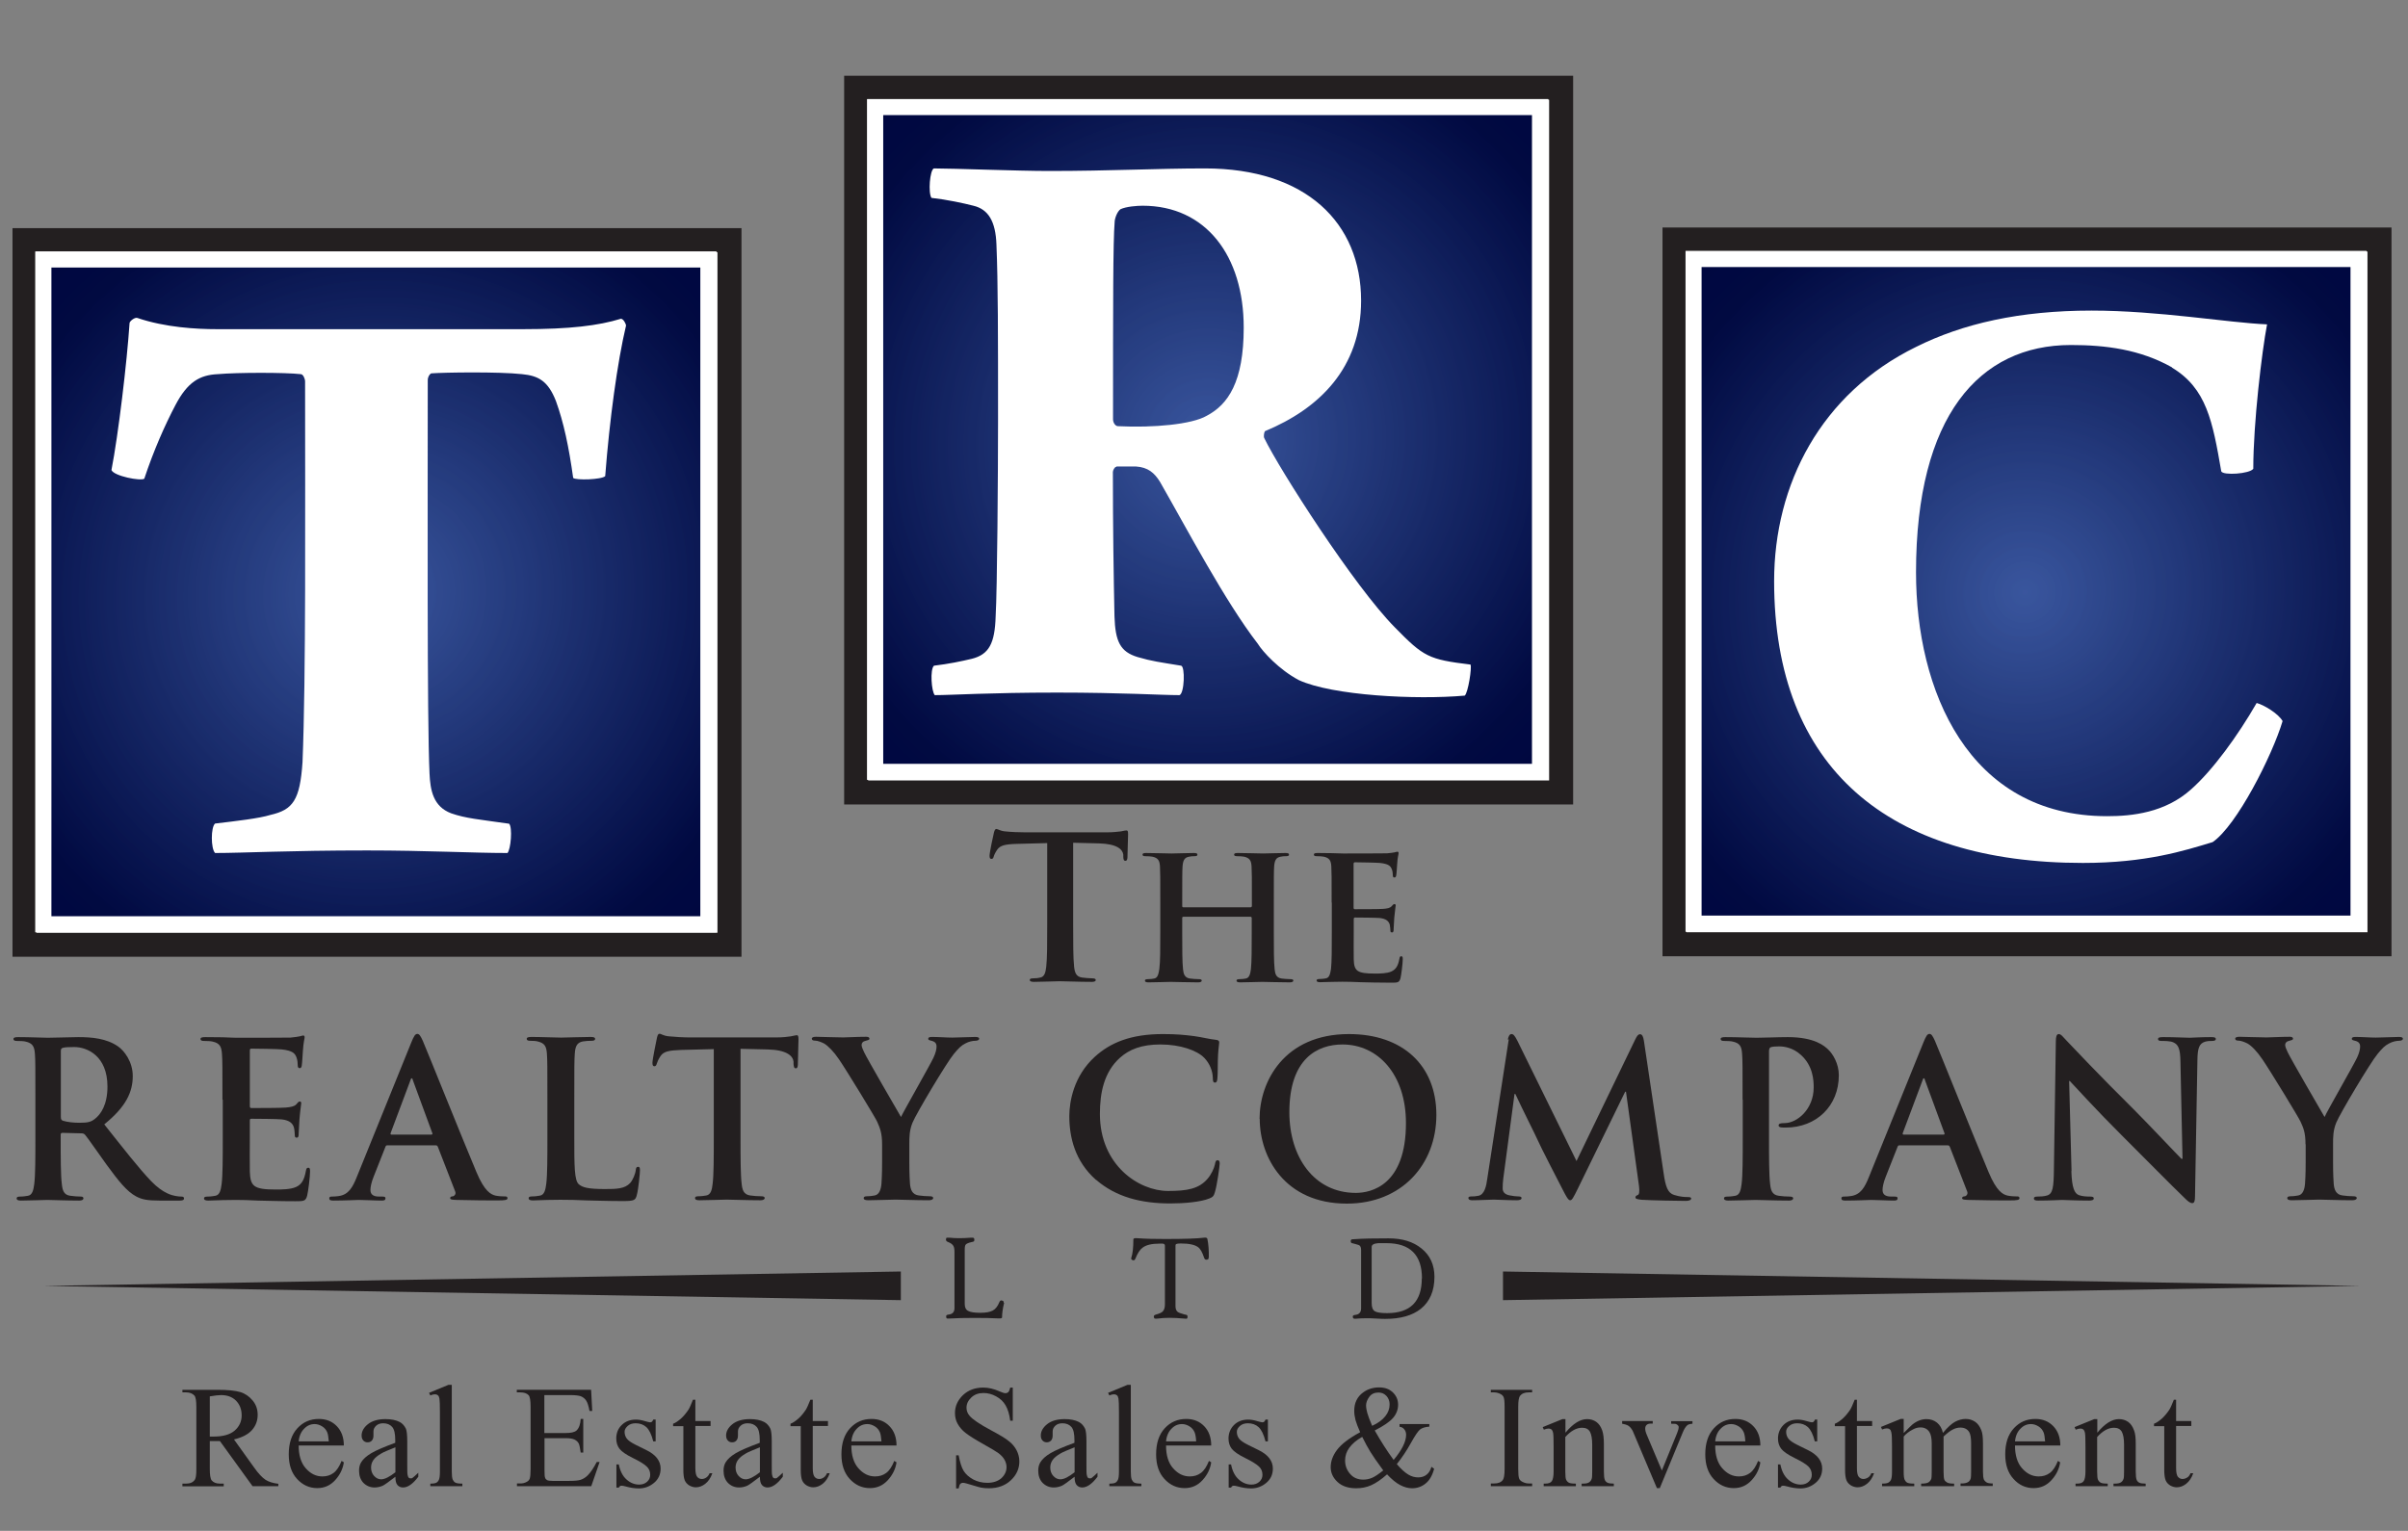 <?xml version="1.0" encoding="UTF-8"?><svg id="Layer_1" xmlns="http://www.w3.org/2000/svg" xmlns:xlink="http://www.w3.org/1999/xlink" viewBox="0 0 150.36 95.62"><rect x="0" y="0" width="150.36" height="95.62" fill="#808080" stroke="none"/><defs><radialGradient id="radial-gradient" cx="23.47" cy="36.97" fx="23.47" fy="36.97" r="31.35" gradientTransform="translate(13.13 80.25) rotate(-134.72) scale(1 1.02)" gradientUnits="userSpaceOnUse"><stop offset="0" stop-color="#264594" stop-opacity=".7"/><stop offset=".3" stop-color="#1b326c" stop-opacity=".78"/><stop offset=".96" stop-color="#010307" stop-opacity=".99"/><stop offset="1" stop-color="#000"/></radialGradient><radialGradient id="radial-gradient-2" cx="23.47" cy="36.97" fx="23.47" fy="36.97" r="31.35" gradientTransform="translate(13.13 80.25) rotate(-134.72) scale(1 1.02)" gradientUnits="userSpaceOnUse"><stop offset="0" stop-color="#264594" stop-opacity=".7"/><stop offset=".59" stop-color="#0b1a5a" stop-opacity=".89"/><stop offset=".81" stop-color="#000942" stop-opacity=".97"/><stop offset="1" stop-color="#000640"/></radialGradient><radialGradient id="radial-gradient-3" cx="75.4" cy="27.45" fx="75.4" fy="27.45" gradientTransform="translate(108.52 100.78) rotate(-134.72) scale(1 1.02)" xlink:href="#radial-gradient"/><radialGradient id="radial-gradient-4" cx="75.4" cy="27.45" fx="75.4" fy="27.45" gradientTransform="translate(108.52 100.78) rotate(-134.72) scale(1 1.02)" xlink:href="#radial-gradient-2"/><radialGradient id="radial-gradient-5" cx="126.51" cy="36.94" fx="126.51" fy="36.94" r="31.35" gradientTransform="translate(188.69 153.4) rotate(-134.72) scale(1 1.02)" xlink:href="#radial-gradient"/><radialGradient id="radial-gradient-6" cx="126.51" cy="36.94" fx="126.51" fy="36.94" r="31.35" gradientTransform="translate(188.69 153.4) rotate(-134.72) scale(1 1.02)" xlink:href="#radial-gradient-2"/></defs><g><rect x="1.53" y="15" width="44.02" height="44.02" fill="#fff"/><path d="M44.8,15.75V58.26H2.28V15.75H44.8m1.5-1.5H.78V59.76H46.3V14.25h0Z" fill="#231f20"/></g><g><rect x="2.71" y="16.21" width="41.52" height="41.52" fill="url(#radial-gradient)"/><path d="M43.73,16.71V57.23H3.21V16.71H43.73m1-1H2.21V58.23H44.73V15.71h0Z" fill="#fff"/></g><g><rect x="2.71" y="16.21" width="41.52" height="41.52" fill="url(#radial-gradient-2)"/><path d="M43.73,16.71V57.23H3.21V16.71H43.73m1-1H2.21V58.23H44.73V15.71h0Z" fill="#fff"/></g><g><rect x="53.46" y="5.48" width="44.02" height="44.02" fill="#fff"/><path d="M96.73,6.23V48.75H54.21V6.23h42.52m1.5-1.5H52.71V50.25h45.52V4.73h0Z" fill="#231f20"/></g><g><rect x="54.65" y="6.69" width="41.52" height="41.52" fill="url(#radial-gradient-3)"/><path d="M95.66,7.19V47.71H55.15V7.19h40.52m1-1H54.15V48.71h42.52V6.19h0Z" fill="#fff"/></g><g><rect x="54.65" y="6.69" width="41.52" height="41.52" fill="url(#radial-gradient-4)"/><path d="M95.66,7.19V47.71H55.15V7.19h40.52m1-1H54.15V48.71h42.52V6.19h0Z" fill="#fff"/></g><g><rect x="104.57" y="14.96" width="44.02" height="44.02" fill="#fff"/><path d="M147.83,15.71V58.23h-42.52V15.71h42.52m1.5-1.5h-45.52V59.73h45.52V14.21h0Z" fill="#231f20"/></g><g><rect x="105.75" y="16.18" width="41.52" height="41.52" fill="url(#radial-gradient-5)"/><path d="M146.77,16.68V57.19h-40.52V16.68h40.52m1-1h-42.52V58.19h42.52V15.68h0Z" fill="#fff"/></g><g><rect x="105.75" y="16.18" width="41.52" height="41.52" fill="url(#radial-gradient-6)"/><path d="M146.77,16.68V57.19h-40.52V16.68h40.52m1-1h-42.52V58.19h42.52V15.68h0Z" fill="#fff"/></g><polygon points="56.25 79.42 56.25 81.21 2.73 80.32 56.25 79.42" fill="#231f20"/><polygon points="93.85 79.42 93.85 81.21 147.37 80.32 93.85 79.42" fill="#231f20"/><g><path d="M65.42,52.66l-1.91,.05c-.74,.02-1.05,.09-1.24,.36-.13,.19-.19,.33-.22,.43s-.06,.15-.14,.15c-.09,0-.12-.06-.12-.2,0-.2,.24-1.33,.27-1.43,.04-.16,.08-.24,.15-.24,.1,0,.23,.12,.55,.15,.37,.04,.86,.06,1.28,.06h5.07c.41,0,.69-.04,.88-.06,.19-.04,.29-.06,.35-.06,.09,0,.1,.07,.1,.26,0,.26-.04,1.12-.04,1.44-.01,.12-.04,.2-.12,.2-.1,0-.13-.06-.14-.25v-.14c-.04-.32-.38-.67-1.52-.7l-1.61-.04v5.09c0,1.14,0,2.12,.06,2.66,.04,.35,.12,.62,.5,.67,.18,.02,.46,.05,.65,.05,.14,0,.2,.04,.2,.1,0,.09-.1,.12-.24,.12-.84,0-1.65-.04-2.01-.04-.29,0-1.1,.04-1.61,.04-.17,0-.26-.04-.26-.12,0-.06,.05-.1,.2-.1,.19,0,.35-.02,.46-.05,.26-.05,.33-.32,.37-.68,.06-.52,.06-1.5,.06-2.65v-5.09Z" fill="#231f20"/><path d="M78.1,56.67s.07-.02,.07-.07v-.22c0-1.62,0-1.92-.02-2.26-.02-.36-.11-.53-.47-.61-.09-.02-.28-.03-.43-.03-.12,0-.19-.02-.19-.1s.08-.1,.23-.1c.59,0,1.29,.03,1.58,.03,.26,0,.96-.03,1.39-.03,.15,0,.23,.02,.23,.1s-.07,.1-.2,.1c-.09,0-.19,0-.32,.03-.3,.05-.38,.24-.41,.61-.02,.34-.02,.64-.02,2.26v1.88c0,.98,0,1.82,.05,2.28,.03,.3,.1,.53,.43,.58,.15,.02,.4,.04,.56,.04,.12,0,.18,.03,.18,.09,0,.07-.09,.11-.22,.11-.71,0-1.41-.03-1.72-.03-.25,0-.95,.03-1.38,.03-.15,0-.23-.03-.23-.11,0-.05,.04-.09,.18-.09,.17,0,.3-.02,.4-.04,.22-.04,.28-.28,.32-.59,.05-.45,.05-1.29,.05-2.27v-.94s-.03-.06-.07-.06h-4.2s-.07,.01-.07,.06v.94c0,.98,0,1.82,.05,2.28,.03,.3,.1,.53,.43,.58,.15,.02,.4,.04,.56,.04,.12,0,.18,.03,.18,.09,0,.07-.09,.11-.22,.11-.72,0-1.41-.03-1.72-.03-.25,0-.95,.03-1.39,.03-.14,0-.22-.03-.22-.11,0-.05,.04-.09,.18-.09,.17,0,.3-.02,.4-.04,.22-.04,.27-.28,.32-.59,.06-.45,.06-1.29,.06-2.27v-1.88c0-1.62,0-1.92-.02-2.26-.02-.36-.11-.53-.47-.61-.09-.02-.27-.03-.43-.03-.12,0-.19-.02-.19-.1s.08-.1,.23-.1c.59,0,1.29,.03,1.58,.03,.26,0,.96-.03,1.39-.03,.15,0,.23,.02,.23,.1s-.07,.1-.2,.1c-.09,0-.19,0-.32,.03-.3,.05-.38,.24-.41,.61-.02,.34-.02,.64-.02,2.26v.22c0,.05,.03,.07,.07,.07h4.2Z" fill="#231f20"/><path d="M83.15,56.38c0-1.62,0-1.92-.02-2.26-.02-.36-.11-.53-.47-.61-.09-.02-.28-.03-.43-.03-.12,0-.19-.02-.19-.1s.08-.1,.24-.1c.3,0,.62,.01,.89,.01,.29,.01,.54,.02,.69,.02,.35,0,2.54,0,2.75-.01,.21-.02,.38-.04,.47-.06,.05-.01,.12-.04,.18-.04s.07,.04,.07,.1c0,.07-.06,.2-.09,.69-.01,.11-.03,.58-.06,.7-.01,.05-.03,.12-.11,.12s-.1-.05-.1-.15c0-.08-.01-.26-.07-.38-.08-.19-.19-.32-.74-.38-.19-.02-1.34-.04-1.56-.04-.05,0-.08,.03-.08,.11v2.7c0,.08,.01,.12,.08,.12,.24,0,1.51,0,1.76-.02,.26-.02,.43-.05,.53-.16,.08-.09,.12-.14,.18-.14,.04,0,.08,.02,.08,.08s-.04,.23-.09,.78c-.01,.21-.04,.64-.04,.71,0,.09,0,.2-.1,.2-.08,0-.1-.04-.1-.1-.01-.11-.01-.25-.04-.38-.06-.21-.21-.37-.62-.42-.21-.02-1.3-.03-1.56-.03-.05,0-.07,.04-.07,.11v.84c0,.36-.01,1.34,0,1.65,.02,.74,.2,.9,1.32,.9,.29,0,.75,0,1.03-.13s.42-.35,.5-.79c.02-.12,.04-.16,.12-.16,.09,0,.09,.08,.09,.19,0,.25-.09,.97-.14,1.18-.08,.28-.18,.28-.59,.28-.82,0-1.43-.02-1.9-.03-.47-.02-.81-.03-1.14-.03-.12,0-.36,0-.63,.01-.25,0-.54,.02-.76,.02-.14,0-.22-.03-.22-.11,0-.05,.04-.09,.18-.09,.17,0,.3-.02,.4-.04,.22-.04,.27-.28,.32-.59,.05-.45,.05-1.29,.05-2.27v-1.88Z" fill="#231f20"/></g><g><path d="M2.21,68.69c0-2.05,0-2.43-.03-2.86-.03-.46-.14-.67-.58-.77-.11-.03-.34-.04-.53-.04-.15,0-.23-.03-.23-.12s.09-.12,.3-.12c.72,0,1.57,.04,1.85,.04,.46,0,1.49-.04,1.9-.04,.85,0,1.76,.08,2.48,.58,.38,.26,.92,.95,.92,1.85,0,1-.42,1.92-1.78,3.02,1.2,1.51,2.13,2.71,2.93,3.55,.76,.78,1.31,.88,1.51,.92,.15,.03,.27,.04,.38,.04s.16,.04,.16,.11c0,.11-.09,.14-.26,.14h-1.28c-.76,0-1.09-.07-1.45-.26-.58-.31-1.09-.95-1.85-1.99-.54-.74-1.16-1.66-1.34-1.86-.07-.08-.15-.09-.24-.09l-1.17-.03c-.07,0-.11,.03-.11,.11v.19c0,1.26,0,2.32,.07,2.89,.04,.39,.12,.69,.53,.74,.2,.03,.5,.05,.66,.05,.11,0,.16,.04,.16,.11,0,.09-.09,.14-.27,.14-.78,0-1.78-.04-1.98-.04-.26,0-1.11,.04-1.65,.04-.18,0-.27-.04-.27-.14,0-.07,.05-.11,.22-.11,.2,0,.36-.03,.49-.05,.27-.05,.34-.35,.39-.74,.07-.57,.07-1.63,.07-2.88v-2.38Zm1.59,1.07c0,.15,.03,.2,.12,.24,.28,.09,.69,.13,1.03,.13,.54,0,.72-.05,.96-.23,.4-.3,.8-.92,.8-2.03,0-1.92-1.27-2.47-2.07-2.47-.34,0-.58,.01-.72,.05-.09,.03-.12,.08-.12,.19v4.11Z" fill="#231f20"/><path d="M13.89,68.69c0-2.05,0-2.43-.03-2.86-.03-.46-.14-.67-.58-.77-.11-.03-.34-.04-.53-.04-.15,0-.23-.03-.23-.12s.09-.12,.3-.12c.36,0,.76,.01,1.09,.01,.35,.01,.66,.03,.85,.03,.43,0,3.12,0,3.38-.01,.26-.03,.47-.05,.58-.08,.07-.01,.15-.05,.22-.05s.08,.05,.08,.12c0,.09-.07,.26-.11,.88-.01,.13-.04,.73-.07,.89-.01,.07-.04,.15-.13,.15s-.12-.07-.12-.19c0-.09-.01-.32-.08-.49-.09-.24-.23-.41-.9-.49-.23-.03-1.65-.05-1.92-.05-.07,0-.09,.04-.09,.14v3.42c0,.09,.01,.15,.09,.15,.3,0,1.85,0,2.16-.03,.32-.03,.53-.07,.65-.2,.09-.11,.15-.18,.22-.18,.05,0,.09,.03,.09,.11s-.05,.3-.11,.99c-.01,.27-.05,.81-.05,.9,0,.11,0,.26-.12,.26-.09,0-.12-.05-.12-.12-.01-.13-.01-.31-.05-.49-.07-.27-.26-.47-.76-.53-.26-.03-1.59-.04-1.92-.04-.07,0-.08,.05-.08,.13v1.07c0,.46-.01,1.7,0,2.09,.03,.93,.24,1.13,1.62,1.13,.35,0,.92,0,1.27-.16,.35-.16,.51-.45,.61-1,.03-.15,.05-.2,.15-.2,.11,0,.11,.11,.11,.24,0,.31-.11,1.23-.18,1.5-.09,.35-.22,.35-.73,.35-1.01,0-1.76-.03-2.34-.04-.58-.03-1-.04-1.4-.04-.15,0-.45,0-.77,.01-.31,0-.66,.03-.93,.03-.18,0-.27-.04-.27-.14,0-.07,.05-.11,.22-.11,.2,0,.36-.03,.49-.05,.27-.05,.34-.35,.39-.74,.07-.57,.07-1.63,.07-2.88v-2.38Z" fill="#231f20"/><path d="M24.18,71.54c-.07,0-.09,.03-.12,.11l-.73,1.85c-.14,.34-.2,.66-.2,.82,0,.24,.12,.42,.54,.42h.2c.16,0,.2,.03,.2,.11,0,.11-.08,.14-.23,.14-.43,0-1.01-.04-1.43-.04-.15,0-.89,.04-1.59,.04-.18,0-.26-.03-.26-.14,0-.08,.05-.11,.16-.11,.12,0,.31-.01,.42-.03,.62-.08,.88-.54,1.15-1.22l3.39-8.37c.16-.39,.24-.54,.38-.54,.12,0,.2,.12,.34,.43,.32,.74,2.48,6.14,3.35,8.2,.51,1.22,.91,1.4,1.19,1.47,.2,.04,.41,.05,.57,.05,.11,0,.18,.01,.18,.11,0,.11-.12,.14-.62,.14s-1.47,0-2.55-.03c-.24-.01-.41-.01-.41-.11,0-.08,.05-.11,.19-.12,.09-.03,.19-.15,.12-.31l-1.08-2.78c-.03-.07-.07-.09-.13-.09h-3.01Zm2.75-.67c.07,0,.08-.04,.07-.08l-1.22-3.32c-.01-.05-.03-.12-.07-.12s-.07,.07-.08,.12l-1.24,3.31c-.01,.05,0,.09,.05,.09h2.48Z" fill="#231f20"/><path d="M35.86,71.07c0,1.73,0,2.66,.28,2.9,.23,.2,.58,.3,1.63,.3,.72,0,1.24-.01,1.58-.38,.16-.18,.32-.55,.35-.81,.01-.12,.04-.2,.15-.2,.09,0,.11,.07,.11,.23,0,.15-.09,1.16-.2,1.55-.08,.3-.15,.36-.85,.36-.97,0-1.67-.03-2.28-.04-.61-.03-1.09-.04-1.65-.04-.15,0-.45,0-.77,.01-.31,0-.66,.03-.93,.03-.18,0-.27-.04-.27-.14,0-.07,.05-.11,.22-.11,.2,0,.36-.03,.49-.05,.27-.05,.34-.35,.39-.74,.07-.57,.07-1.63,.07-2.88v-2.38c0-2.05,0-2.43-.03-2.86-.03-.46-.14-.67-.58-.77-.11-.03-.27-.04-.45-.04-.15,0-.23-.03-.23-.12s.09-.12,.3-.12c.63,0,1.49,.04,1.85,.04,.32,0,1.31-.04,1.84-.04,.19,0,.28,.03,.28,.12s-.08,.12-.24,.12c-.15,0-.36,.01-.53,.04-.36,.07-.47,.3-.5,.77-.03,.43-.03,.81-.03,2.86v2.38Z" fill="#231f20"/><path d="M44.56,65.53l-2.01,.05c-.78,.03-1.11,.09-1.31,.39-.13,.2-.2,.37-.23,.47-.03,.11-.07,.16-.15,.16-.09,0-.12-.07-.12-.22,0-.22,.26-1.45,.28-1.55,.04-.18,.08-.26,.16-.26,.11,0,.24,.13,.58,.16,.39,.04,.91,.07,1.35,.07h5.35c.43,0,.73-.04,.93-.07,.2-.04,.31-.07,.36-.07,.09,0,.11,.08,.11,.28,0,.28-.04,1.22-.04,1.57-.01,.14-.04,.22-.12,.22-.11,0-.13-.07-.15-.27v-.15c-.04-.35-.41-.73-1.61-.76l-1.7-.04v5.54c0,1.24,0,2.31,.07,2.89,.04,.38,.12,.67,.53,.73,.19,.03,.49,.05,.69,.05,.15,0,.22,.04,.22,.11,0,.09-.11,.14-.26,.14-.89,0-1.74-.04-2.12-.04-.31,0-1.16,.04-1.7,.04-.18,0-.27-.04-.27-.14,0-.07,.05-.11,.22-.11,.2,0,.36-.03,.49-.05,.27-.05,.35-.35,.39-.74,.07-.57,.07-1.63,.07-2.88v-5.54Z" fill="#231f20"/><path d="M55.08,71.48c0-.73-.14-1.03-.31-1.42-.09-.22-1.9-3.19-2.38-3.89-.34-.5-.68-.84-.93-.99-.18-.09-.41-.18-.57-.18-.11,0-.2-.03-.2-.12,0-.08,.09-.12,.26-.12,.24,0,1.26,.04,1.7,.04,.28,0,.84-.04,1.44-.04,.13,0,.2,.04,.2,.12s-.09,.09-.3,.15c-.12,.03-.19,.13-.19,.24s.07,.27,.16,.46c.19,.41,2.08,3.66,2.3,4.04,.14-.32,1.84-3.29,2.03-3.71,.14-.3,.19-.53,.19-.7,0-.13-.05-.28-.28-.34-.12-.03-.24-.05-.24-.13,0-.09,.07-.12,.23-.12,.45,0,.88,.04,1.27,.04,.3,0,1.19-.04,1.44-.04,.15,0,.24,.03,.24,.11,0,.09-.11,.13-.26,.13-.14,0-.39,.05-.59,.16-.28,.14-.43,.3-.73,.66-.45,.54-2.34,3.71-2.58,4.29-.2,.49-.2,.91-.2,1.35v1.11c0,.22,0,.78,.04,1.35,.03,.39,.15,.69,.55,.74,.19,.03,.49,.05,.68,.05,.15,0,.22,.04,.22,.11,0,.09-.11,.14-.28,.14-.85,0-1.7-.04-2.07-.04-.34,0-1.19,.04-1.69,.04-.19,0-.3-.03-.3-.14,0-.07,.07-.11,.22-.11,.19,0,.35-.03,.47-.05,.27-.05,.39-.35,.42-.74,.04-.57,.04-1.13,.04-1.35v-1.11Z" fill="#231f20"/><path d="M68.44,73.7c-1.32-1.16-1.67-2.67-1.67-3.98,0-.92,.28-2.51,1.58-3.7,.97-.89,2.25-1.43,4.27-1.43,.84,0,1.34,.05,1.96,.13,.51,.07,.94,.19,1.35,.23,.15,.01,.2,.08,.2,.16,0,.11-.04,.27-.07,.74-.03,.45-.01,1.19-.04,1.46-.01,.2-.04,.31-.16,.31-.11,0-.13-.11-.13-.3-.01-.42-.19-.89-.53-1.24-.45-.47-1.5-.84-2.74-.84-1.17,0-1.94,.3-2.54,.84-.99,.9-1.24,2.19-1.24,3.5,0,3.21,2.44,4.81,4.25,4.81,1.2,0,1.93-.13,2.47-.76,.23-.26,.41-.65,.46-.89,.04-.22,.07-.27,.18-.27,.09,0,.12,.09,.12,.2,0,.16-.16,1.34-.3,1.8-.07,.23-.12,.3-.35,.39-.54,.22-1.57,.31-2.43,.31-1.85,0-3.4-.41-4.63-1.47Z" fill="#231f20"/><path d="M78.65,69.88c0-2.31,1.53-5.29,5.58-5.29,3.36,0,5.46,1.96,5.46,5.05s-2.16,5.54-5.59,5.54c-3.88,0-5.44-2.9-5.44-5.29Zm9.14,.26c0-3.02-1.74-4.9-3.96-4.9-1.55,0-3.32,.86-3.32,4.23,0,2.81,1.55,5.04,4.15,5.04,.95,0,3.13-.46,3.13-4.36Z" fill="#231f20"/><path d="M94.15,64.94c.04-.23,.12-.35,.23-.35s.19,.07,.37,.42l3.69,7.51,3.67-7.6c.11-.22,.18-.32,.3-.32s.2,.13,.24,.42l1.23,8.26c.12,.85,.26,1.24,.66,1.36,.39,.12,.66,.13,.84,.13,.12,0,.22,.01,.22,.09,0,.11-.16,.15-.35,.15-.34,0-2.2-.03-2.74-.07-.31-.03-.39-.07-.39-.15,0-.07,.05-.11,.15-.15,.08-.03,.12-.2,.07-.58l-.81-5.87h-.05l-2.94,6.02c-.31,.63-.38,.76-.5,.76s-.26-.27-.47-.68c-.32-.62-1.39-2.69-1.55-3.07-.12-.28-.93-1.88-1.4-2.89h-.05l-.7,5.27c-.03,.24-.04,.42-.04,.63,0,.26,.18,.38,.41,.43,.24,.05,.43,.07,.57,.07,.11,0,.2,.03,.2,.09,0,.12-.12,.15-.32,.15-.57,0-1.17-.04-1.42-.04-.26,0-.9,.04-1.34,.04-.13,0-.24-.03-.24-.15,0-.07,.08-.09,.22-.09,.11,0,.2,0,.41-.04,.38-.08,.49-.61,.55-1.07l1.34-8.7Z" fill="#231f20"/><path d="M108.81,68.69c0-2.05,0-2.43-.03-2.86-.03-.46-.13-.67-.58-.77-.11-.03-.34-.04-.53-.04-.15,0-.23-.03-.23-.12s.09-.12,.3-.12c.71,0,1.57,.04,1.94,.04,.55,0,1.34-.04,1.96-.04,1.69,0,2.3,.57,2.51,.77,.3,.28,.67,.89,.67,1.61,0,1.92-1.4,3.27-3.32,3.27-.07,0-.22,0-.28-.01s-.16-.03-.16-.12c0-.11,.09-.15,.38-.15,.76,0,1.81-.85,1.81-2.23,0-.45-.04-1.35-.8-2.03-.49-.45-1.04-.53-1.35-.53-.2,0-.41,.01-.53,.05-.07,.03-.11,.11-.11,.26v5.4c0,1.24,0,2.31,.07,2.89,.04,.38,.12,.67,.53,.73,.19,.03,.49,.05,.69,.05,.15,0,.22,.04,.22,.11,0,.09-.11,.14-.26,.14-.89,0-1.74-.04-2.09-.04-.31,0-1.16,.04-1.7,.04-.17,0-.27-.04-.27-.14,0-.07,.05-.11,.22-.11,.2,0,.37-.03,.49-.05,.27-.05,.34-.35,.39-.74,.07-.57,.07-1.63,.07-2.88v-2.38Z" fill="#231f20"/><path d="M118.6,71.54c-.07,0-.09,.03-.12,.11l-.73,1.85c-.14,.34-.2,.66-.2,.82,0,.24,.12,.42,.54,.42h.2c.16,0,.2,.03,.2,.11,0,.11-.08,.14-.23,.14-.43,0-1.01-.04-1.43-.04-.15,0-.89,.04-1.59,.04-.18,0-.26-.03-.26-.14,0-.08,.05-.11,.16-.11,.12,0,.31-.01,.42-.03,.62-.08,.88-.54,1.15-1.22l3.39-8.37c.16-.39,.24-.54,.38-.54,.12,0,.2,.12,.34,.43,.32,.74,2.48,6.14,3.35,8.2,.51,1.22,.9,1.4,1.19,1.47,.2,.04,.41,.05,.57,.05,.11,0,.17,.01,.17,.11,0,.11-.12,.14-.62,.14s-1.47,0-2.55-.03c-.24-.01-.41-.01-.41-.11,0-.08,.05-.11,.19-.12,.09-.03,.19-.15,.12-.31l-1.08-2.78c-.03-.07-.07-.09-.14-.09h-3.01Zm2.75-.67c.07,0,.08-.04,.07-.08l-1.22-3.32c-.01-.05-.03-.12-.07-.12s-.07,.07-.08,.12l-1.24,3.31c-.01,.05,0,.09,.05,.09h2.49Z" fill="#231f20"/><path d="M129.34,73.15c.03,1.05,.2,1.4,.47,1.5,.23,.08,.49,.09,.7,.09,.15,0,.23,.03,.23,.11,0,.11-.12,.14-.31,.14-.88,0-1.42-.04-1.67-.04-.12,0-.76,.04-1.46,.04-.18,0-.3-.01-.3-.14,0-.08,.08-.11,.22-.11,.18,0,.42-.01,.61-.07,.35-.11,.41-.5,.42-1.67l.12-7.95c0-.27,.04-.46,.18-.46,.15,0,.27,.18,.5,.42,.16,.17,2.21,2.34,4.19,4.29,.92,.92,2.74,2.86,2.97,3.08h.07l-.13-6.06c-.01-.82-.13-1.08-.46-1.22-.2-.08-.53-.08-.72-.08-.16,0-.22-.04-.22-.12,0-.11,.15-.12,.35-.12,.7,0,1.35,.04,1.63,.04,.15,0,.66-.04,1.32-.04,.18,0,.31,.01,.31,.12,0,.08-.08,.12-.24,.12-.13,0-.24,0-.41,.04-.38,.11-.49,.39-.5,1.15l-.15,8.52c0,.3-.05,.42-.17,.42-.15,0-.31-.15-.46-.3-.85-.81-2.58-2.58-3.98-3.97-1.47-1.46-2.97-3.11-3.21-3.36h-.04l.15,5.63Z" fill="#231f20"/><path d="M143.96,71.48c0-.73-.13-1.03-.31-1.42-.09-.22-1.9-3.19-2.38-3.89-.34-.5-.67-.84-.93-.99-.18-.09-.41-.18-.57-.18-.11,0-.2-.03-.2-.12,0-.08,.09-.12,.26-.12,.24,0,1.26,.04,1.7,.04,.28,0,.84-.04,1.45-.04,.13,0,.2,.04,.2,.12s-.09,.09-.3,.15c-.12,.03-.19,.13-.19,.24s.07,.27,.16,.46c.19,.41,2.08,3.66,2.3,4.04,.13-.32,1.84-3.29,2.03-3.71,.14-.3,.19-.53,.19-.7,0-.13-.05-.28-.28-.34-.12-.03-.24-.05-.24-.13,0-.09,.07-.12,.23-.12,.45,0,.88,.04,1.27,.04,.3,0,1.19-.04,1.45-.04,.15,0,.24,.03,.24,.11,0,.09-.11,.13-.26,.13-.13,0-.39,.05-.59,.16-.28,.14-.43,.3-.73,.66-.45,.54-2.34,3.71-2.58,4.29-.2,.49-.2,.91-.2,1.35v1.11c0,.22,0,.78,.04,1.35,.03,.39,.15,.69,.55,.74,.19,.03,.49,.05,.67,.05,.15,0,.22,.04,.22,.11,0,.09-.11,.14-.28,.14-.85,0-1.7-.04-2.07-.04-.34,0-1.19,.04-1.69,.04-.19,0-.3-.03-.3-.14,0-.07,.07-.11,.22-.11,.19,0,.35-.03,.47-.05,.27-.05,.39-.35,.42-.74,.04-.57,.04-1.13,.04-1.35v-1.11Z" fill="#231f20"/></g><g><path d="M17.38,92.83h-1.61l-2.04-2.82c-.15,0-.27,0-.37,0-.04,0-.08,0-.12,0-.04,0-.09,0-.14,0v1.75c0,.38,.04,.61,.12,.71,.11,.13,.28,.2,.51,.2h.24v.17h-2.58v-.17h.23c.25,0,.44-.08,.55-.25,.06-.09,.09-.31,.09-.65v-3.89c0-.38-.04-.62-.12-.71-.12-.13-.29-.2-.52-.2h-.23v-.16h2.19c.64,0,1.11,.05,1.42,.14,.3,.09,.56,.27,.77,.52s.32,.55,.32,.9c0,.37-.12,.69-.36,.96-.24,.27-.62,.46-1.12,.58l1.24,1.73c.28,.4,.53,.66,.73,.79,.2,.13,.47,.21,.8,.25v.17Zm-4.28-3.1c.06,0,.1,0,.15,0,.04,0,.08,0,.1,0,.57,0,1.01-.12,1.3-.37,.29-.25,.44-.57,.44-.95s-.12-.68-.35-.92c-.24-.24-.55-.35-.94-.35-.17,0-.4,.03-.7,.08v2.51Z" fill="#231f20"/><path d="M18.65,90.29c0,.6,.14,1.08,.44,1.42,.3,.34,.64,.51,1.04,.51,.27,0,.5-.07,.7-.22,.2-.15,.36-.4,.5-.75l.14,.09c-.06,.41-.24,.78-.54,1.11-.3,.33-.67,.5-1.12,.5-.49,0-.91-.19-1.26-.57-.35-.38-.52-.89-.52-1.54,0-.7,.18-1.24,.54-1.63,.36-.39,.8-.58,1.34-.58,.46,0,.83,.15,1.12,.45,.29,.3,.44,.7,.44,1.21h-2.81Zm0-.26h1.88c-.02-.26-.05-.44-.09-.55-.07-.17-.18-.3-.33-.39-.15-.09-.3-.14-.46-.14-.25,0-.47,.09-.66,.29-.19,.19-.31,.46-.34,.8Z" fill="#231f20"/><path d="M24.69,92.24c-.42,.32-.68,.51-.79,.56-.16,.07-.33,.11-.51,.11-.28,0-.51-.1-.7-.29-.18-.19-.27-.45-.27-.76,0-.2,.04-.37,.13-.52,.12-.2,.33-.39,.63-.57s.8-.39,1.5-.65v-.16c0-.41-.06-.68-.19-.83-.13-.15-.32-.23-.56-.23-.19,0-.33,.05-.44,.15-.11,.1-.17,.22-.17,.35v.26c0,.14-.03,.24-.1,.32s-.16,.11-.27,.11-.2-.04-.27-.12c-.07-.08-.1-.18-.1-.31,0-.25,.13-.49,.39-.7,.26-.21,.63-.32,1.1-.32,.36,0,.66,.06,.89,.18,.17,.09,.3,.24,.39,.43,.05,.13,.08,.39,.08,.78v1.38c0,.39,0,.63,.02,.71,.02,.09,.04,.15,.07,.18,.03,.03,.07,.04,.12,.04,.05,0,.09,0,.12-.03,.06-.04,.18-.15,.36-.32v.25c-.33,.44-.65,.67-.95,.67-.15,0-.26-.05-.35-.15s-.13-.27-.13-.52Zm0-.29v-1.55c-.45,.18-.74,.3-.87,.38-.23,.13-.4,.27-.5,.41-.1,.14-.15,.3-.15,.47,0,.21,.06,.39,.19,.53s.27,.21,.44,.21c.22,0,.52-.15,.89-.44Z" fill="#231f20"/><path d="M28.21,86.51v5.4c0,.25,.02,.42,.06,.51,.04,.08,.09,.15,.17,.19s.22,.06,.43,.06v.16h-2v-.16c.19,0,.31-.02,.38-.06,.07-.04,.12-.1,.16-.19s.06-.26,.06-.51v-3.7c0-.46-.01-.74-.03-.85-.02-.1-.05-.18-.1-.21-.05-.04-.1-.06-.18-.06-.08,0-.17,.02-.29,.07l-.08-.16,1.21-.5h.2Z" fill="#231f20"/><path d="M33.99,87.13v2.38h1.32c.34,0,.57-.05,.69-.16,.15-.14,.24-.38,.26-.72h.16v2.1h-.16c-.04-.29-.08-.48-.12-.56-.05-.1-.14-.19-.26-.25-.12-.06-.31-.09-.56-.09h-1.32v1.99c0,.27,.01,.43,.04,.49,.02,.06,.06,.1,.12,.14,.06,.03,.17,.05,.34,.05h1.02c.34,0,.59-.02,.74-.07,.15-.05,.3-.14,.44-.28,.18-.18,.37-.46,.56-.83h.18l-.52,1.51h-4.64v-.17h.21c.14,0,.28-.03,.4-.1,.1-.05,.16-.12,.19-.21,.03-.09,.05-.29,.05-.58v-3.91c0-.38-.04-.62-.12-.71-.11-.12-.28-.18-.53-.18h-.21v-.16h4.64l.07,1.32h-.17c-.06-.32-.13-.53-.21-.65-.08-.12-.19-.21-.34-.27-.12-.04-.33-.07-.63-.07h-1.65Z" fill="#231f20"/><path d="M40.94,88.64v1.39h-.15c-.11-.44-.26-.73-.43-.89-.18-.16-.4-.24-.67-.24-.21,0-.38,.06-.5,.17s-.19,.23-.19,.36c0,.17,.05,.31,.14,.43,.09,.12,.28,.25,.56,.39l.65,.32c.6,.29,.9,.68,.9,1.16,0,.37-.14,.67-.42,.9-.28,.23-.59,.34-.94,.34-.25,0-.53-.04-.85-.13-.1-.03-.18-.04-.24-.04-.07,0-.12,.04-.16,.12h-.15v-1.45h.15c.08,.41,.24,.73,.48,.94,.23,.21,.5,.32,.79,.32,.2,0,.37-.06,.5-.18s.19-.26,.19-.43c0-.21-.07-.38-.22-.52-.14-.14-.43-.32-.86-.53-.43-.21-.71-.41-.84-.58-.13-.17-.2-.38-.2-.64,0-.33,.11-.62,.34-.84,.23-.23,.53-.34,.89-.34,.16,0,.35,.03,.58,.1,.15,.04,.25,.07,.3,.07,.05,0,.08-.01,.11-.03,.03-.02,.06-.07,.09-.14h.15Z" fill="#231f20"/><path d="M43.42,87.42v1.34h.95v.31h-.95v2.64c0,.26,.04,.44,.11,.53s.17,.14,.29,.14c.1,0,.19-.03,.28-.09s.16-.15,.21-.27h.17c-.1,.29-.25,.51-.44,.66-.19,.15-.39,.22-.59,.22-.14,0-.27-.04-.4-.11-.13-.08-.23-.18-.29-.32-.06-.14-.09-.36-.09-.65v-2.74h-.64v-.15c.16-.06,.33-.18,.5-.33,.17-.16,.32-.34,.46-.55,.07-.11,.16-.32,.28-.62h.14Z" fill="#231f20"/><path d="M47.45,92.24c-.42,.32-.68,.51-.79,.56-.16,.07-.33,.11-.51,.11-.28,0-.51-.1-.7-.29-.18-.19-.27-.45-.27-.76,0-.2,.04-.37,.13-.52,.12-.2,.33-.39,.63-.57s.8-.39,1.5-.65v-.16c0-.41-.06-.68-.19-.83-.13-.15-.32-.23-.56-.23-.19,0-.33,.05-.44,.15-.11,.1-.17,.22-.17,.35v.26c0,.14-.03,.24-.1,.32s-.16,.11-.27,.11-.2-.04-.27-.12c-.07-.08-.1-.18-.1-.31,0-.25,.13-.49,.39-.7,.26-.21,.63-.32,1.1-.32,.36,0,.66,.06,.89,.18,.17,.09,.3,.24,.39,.43,.05,.13,.08,.39,.08,.78v1.38c0,.39,0,.63,.02,.71,.02,.09,.04,.15,.07,.18,.03,.03,.07,.04,.12,.04,.05,0,.09,0,.12-.03,.06-.04,.18-.15,.36-.32v.25c-.33,.44-.65,.67-.95,.67-.15,0-.26-.05-.35-.15s-.13-.27-.13-.52Zm0-.29v-1.55c-.45,.18-.74,.3-.87,.38-.23,.13-.4,.27-.5,.41-.1,.14-.15,.3-.15,.47,0,.21,.06,.39,.19,.53s.27,.21,.44,.21c.22,0,.52-.15,.89-.44Z" fill="#231f20"/><path d="M50.75,87.42v1.34h.95v.31h-.95v2.64c0,.26,.04,.44,.11,.53s.17,.14,.29,.14c.1,0,.19-.03,.28-.09s.16-.15,.21-.27h.17c-.1,.29-.25,.51-.44,.66-.19,.15-.39,.22-.59,.22-.14,0-.27-.04-.4-.11-.13-.08-.23-.18-.29-.32-.06-.14-.09-.36-.09-.65v-2.74h-.64v-.15c.16-.06,.33-.18,.5-.33s.32-.34,.46-.55c.07-.11,.16-.32,.28-.62h.14Z" fill="#231f20"/><path d="M53.16,90.29c0,.6,.14,1.08,.44,1.42,.3,.34,.64,.51,1.04,.51,.27,0,.5-.07,.7-.22,.2-.15,.36-.4,.5-.75l.14,.09c-.06,.41-.24,.78-.54,1.11-.3,.33-.67,.5-1.12,.5-.49,0-.91-.19-1.26-.57-.35-.38-.52-.89-.52-1.54,0-.7,.18-1.24,.54-1.63,.36-.39,.8-.58,1.34-.58,.46,0,.83,.15,1.12,.45,.29,.3,.44,.7,.44,1.21h-2.81Zm0-.26h1.88c-.02-.26-.05-.44-.09-.55-.07-.17-.18-.3-.33-.39-.15-.09-.3-.14-.46-.14-.25,0-.47,.09-.66,.29-.19,.19-.31,.46-.34,.8Z" fill="#231f20"/><path d="M63.24,86.66v2.08h-.16c-.05-.4-.15-.72-.29-.96-.14-.24-.33-.42-.59-.56-.25-.14-.52-.21-.79-.21-.31,0-.56,.09-.76,.28-.2,.19-.3,.4-.3,.64,0,.18,.06,.35,.19,.5,.18,.22,.62,.52,1.31,.89,.56,.3,.95,.53,1.15,.7,.21,.16,.36,.35,.48,.57,.11,.22,.17,.45,.17,.69,0,.46-.18,.85-.53,1.18-.35,.33-.81,.5-1.37,.5-.17,0-.34-.01-.49-.04-.09-.02-.28-.07-.57-.16-.29-.09-.47-.14-.55-.14s-.13,.02-.18,.07c-.04,.04-.07,.14-.1,.28h-.16v-2.07h.16c.08,.43,.18,.76,.31,.97s.33,.39,.6,.54c.27,.14,.56,.21,.88,.21,.37,0,.66-.1,.88-.29,.21-.2,.32-.43,.32-.69,0-.15-.04-.3-.12-.45s-.21-.29-.38-.42c-.12-.09-.43-.28-.95-.57s-.88-.52-1.1-.69-.38-.36-.5-.57-.17-.44-.17-.68c0-.43,.17-.8,.5-1.12,.33-.31,.75-.47,1.27-.47,.32,0,.66,.08,1.02,.24,.17,.07,.28,.11,.35,.11,.08,0,.14-.02,.19-.07,.05-.05,.09-.14,.12-.28h.16Z" fill="#231f20"/><path d="M67.1,92.24c-.42,.32-.68,.51-.79,.56-.16,.07-.33,.11-.51,.11-.28,0-.51-.1-.7-.29-.18-.19-.27-.45-.27-.76,0-.2,.04-.37,.13-.52,.12-.2,.33-.39,.63-.57s.8-.39,1.5-.65v-.16c0-.41-.06-.68-.19-.83-.13-.15-.32-.23-.56-.23-.19,0-.33,.05-.44,.15-.11,.1-.17,.22-.17,.35v.26c0,.14-.03,.24-.1,.32-.07,.07-.16,.11-.27,.11s-.2-.04-.27-.12c-.07-.08-.1-.18-.1-.31,0-.25,.13-.49,.39-.7,.26-.21,.63-.32,1.1-.32,.36,0,.66,.06,.89,.18,.17,.09,.3,.24,.39,.43,.05,.13,.08,.39,.08,.78v1.38c0,.39,0,.63,.02,.71,.02,.09,.04,.15,.07,.18,.03,.03,.07,.04,.12,.04,.05,0,.09,0,.12-.03,.06-.04,.18-.15,.36-.32v.25c-.33,.44-.65,.67-.95,.67-.15,0-.26-.05-.35-.15s-.13-.27-.13-.52Zm0-.29v-1.55c-.45,.18-.74,.3-.87,.38-.23,.13-.4,.27-.5,.41-.1,.14-.15,.3-.15,.47,0,.21,.06,.39,.19,.53,.13,.14,.27,.21,.44,.21,.23,0,.52-.15,.89-.44Z" fill="#231f20"/><path d="M70.61,86.51v5.4c0,.25,.02,.42,.06,.51,.04,.08,.09,.15,.17,.19,.08,.04,.22,.06,.43,.06v.16h-2v-.16c.19,0,.31-.02,.38-.06,.07-.04,.12-.1,.16-.19,.04-.09,.06-.26,.06-.51v-3.7c0-.46-.01-.74-.03-.85-.02-.1-.05-.18-.1-.21-.05-.04-.1-.06-.18-.06-.08,0-.17,.02-.29,.07l-.08-.16,1.21-.5h.2Z" fill="#231f20"/><path d="M72.81,90.29c0,.6,.14,1.08,.44,1.42s.64,.51,1.04,.51c.27,0,.5-.07,.7-.22,.2-.15,.36-.4,.5-.75l.14,.09c-.06,.41-.24,.78-.54,1.11-.3,.33-.67,.5-1.12,.5-.49,0-.91-.19-1.26-.57-.35-.38-.52-.89-.52-1.54,0-.7,.18-1.24,.54-1.63,.36-.39,.81-.58,1.34-.58,.46,0,.83,.15,1.12,.45,.29,.3,.44,.7,.44,1.21h-2.81Zm0-.26h1.88c-.01-.26-.05-.44-.09-.55-.07-.17-.18-.3-.33-.39-.15-.09-.3-.14-.46-.14-.25,0-.47,.09-.66,.29-.19,.19-.31,.46-.34,.8Z" fill="#231f20"/><path d="M79.17,88.64v1.39h-.15c-.11-.44-.26-.73-.43-.89-.18-.16-.4-.24-.67-.24-.21,0-.38,.06-.5,.17s-.19,.23-.19,.36c0,.17,.05,.31,.14,.43,.09,.12,.28,.25,.56,.39l.65,.32c.6,.29,.9,.68,.9,1.16,0,.37-.14,.67-.42,.9-.28,.23-.59,.34-.94,.34-.25,0-.53-.04-.85-.13-.1-.03-.18-.04-.24-.04-.07,0-.12,.04-.16,.12h-.15v-1.45h.15c.08,.41,.24,.73,.48,.94,.23,.21,.5,.32,.79,.32,.2,0,.37-.06,.5-.18s.19-.26,.19-.43c0-.21-.07-.38-.22-.52s-.43-.32-.86-.53c-.43-.21-.71-.41-.84-.58-.13-.17-.2-.38-.2-.64,0-.33,.12-.62,.34-.84,.23-.23,.53-.34,.89-.34,.16,0,.35,.03,.58,.1,.15,.04,.25,.07,.3,.07,.05,0,.08-.01,.11-.03,.03-.02,.06-.07,.09-.14h.15Z" fill="#231f20"/><path d="M87.38,88.95h1.87v.16c-.26,.02-.45,.08-.57,.17-.12,.09-.32,.38-.58,.85-.26,.47-.55,.91-.88,1.32,.26,.31,.5,.52,.71,.65s.42,.18,.63,.18,.38-.06,.52-.17c.14-.11,.24-.27,.3-.49l.17,.12c-.11,.42-.29,.73-.53,.92-.24,.2-.53,.3-.85,.3-.24,0-.49-.07-.74-.2-.25-.13-.52-.35-.82-.67-.37,.33-.7,.55-.99,.68s-.61,.19-.94,.19c-.49,0-.88-.13-1.16-.39s-.43-.57-.43-.93,.13-.72,.39-1.07,.74-.73,1.45-1.11c-.14-.31-.23-.56-.29-.76-.05-.2-.08-.39-.08-.57,0-.51,.19-.89,.56-1.16,.29-.21,.62-.31,.99-.31s.64,.1,.86,.31c.22,.21,.33,.47,.33,.77s-.11,.59-.32,.83c-.21,.24-.59,.5-1.14,.78,.38,.67,.77,1.28,1.18,1.84,.52-.62,.78-1.15,.78-1.57,0-.14-.04-.26-.13-.36-.07-.08-.16-.13-.28-.14v-.16Zm-1.01,2.89c-.39-.53-.66-.92-.81-1.17s-.32-.55-.5-.92c-.36,.2-.62,.43-.8,.67s-.27,.51-.27,.8c0,.32,.1,.6,.31,.84,.2,.24,.48,.36,.83,.36,.19,0,.37-.04,.54-.11,.17-.07,.41-.23,.71-.47Zm-.69-2.78c.37-.17,.64-.37,.82-.6,.18-.22,.27-.47,.27-.74,0-.21-.07-.39-.2-.53-.13-.14-.3-.21-.49-.21-.26,0-.45,.09-.58,.27-.13,.18-.2,.36-.2,.53,0,.15,.03,.31,.08,.49,.05,.18,.15,.44,.3,.79Z" fill="#231f20"/><path d="M95.67,92.66v.17h-2.58v-.17h.21c.25,0,.43-.07,.54-.22,.07-.09,.11-.32,.11-.68v-3.89c0-.31-.02-.51-.06-.6-.03-.07-.09-.14-.18-.19-.13-.07-.27-.11-.41-.11h-.21v-.16h2.58v.16h-.22c-.25,0-.42,.07-.54,.22-.07,.09-.11,.32-.11,.68v3.89c0,.3,.02,.51,.06,.6,.03,.07,.09,.14,.19,.19,.13,.07,.26,.11,.4,.11h.22Z" fill="#231f20"/><path d="M97.74,89.5c.48-.58,.93-.86,1.36-.86,.22,0,.41,.06,.57,.17,.16,.11,.29,.29,.38,.55,.06,.18,.1,.45,.1,.82v1.74c0,.26,.02,.43,.06,.52,.03,.07,.08,.13,.16,.17,.07,.04,.21,.06,.4,.06v.16h-2.01v-.16h.08c.19,0,.32-.03,.4-.09,.08-.06,.13-.14,.16-.25,.01-.04,.02-.18,.02-.42v-1.67c0-.37-.05-.64-.14-.81-.1-.17-.26-.25-.49-.25-.35,0-.7,.19-1.05,.58v2.15c0,.28,.02,.45,.05,.51,.04,.09,.1,.15,.17,.19s.22,.06,.44,.06v.16h-2.01v-.16h.09c.21,0,.35-.05,.42-.16,.07-.1,.11-.31,.11-.6v-1.51c0-.49-.01-.79-.03-.89-.02-.11-.06-.18-.1-.22-.05-.04-.11-.06-.18-.06-.08,0-.18,.02-.3,.07l-.07-.16,1.23-.5h.19v.86Z" fill="#231f20"/><path d="M101.28,88.76h1.92v.16h-.12c-.12,0-.2,.03-.26,.08-.06,.06-.09,.13-.09,.23,0,.1,.03,.23,.09,.37l.95,2.25,.95-2.33c.07-.17,.1-.29,.1-.38,0-.04-.01-.08-.04-.1-.03-.04-.07-.07-.12-.09-.05-.02-.15-.02-.31-.02v-.16h1.33v.16c-.15,.01-.26,.04-.32,.09-.1,.09-.2,.24-.28,.44l-1.44,3.49h-.18l-1.45-3.43c-.06-.16-.13-.27-.19-.34-.06-.07-.13-.13-.23-.17-.05-.03-.15-.05-.3-.08v-.16Z" fill="#231f20"/><path d="M107.1,90.29c0,.6,.14,1.08,.44,1.42s.64,.51,1.04,.51c.27,0,.5-.07,.7-.22,.2-.15,.36-.4,.5-.75l.14,.09c-.06,.41-.24,.78-.54,1.11-.3,.33-.67,.5-1.12,.5-.49,0-.91-.19-1.26-.57-.35-.38-.52-.89-.52-1.54,0-.7,.18-1.24,.54-1.63,.36-.39,.8-.58,1.34-.58,.46,0,.83,.15,1.12,.45,.29,.3,.44,.7,.44,1.21h-2.81Zm0-.26h1.88c-.01-.26-.05-.44-.09-.55-.07-.17-.18-.3-.33-.39s-.3-.14-.46-.14c-.25,0-.47,.09-.66,.29-.19,.19-.31,.46-.34,.8Z" fill="#231f20"/><path d="M113.47,88.64v1.39h-.15c-.11-.44-.26-.73-.43-.89-.18-.16-.4-.24-.67-.24-.21,0-.38,.06-.5,.17-.13,.11-.19,.23-.19,.36,0,.17,.05,.31,.14,.43,.09,.12,.28,.25,.56,.39l.65,.32c.6,.29,.9,.68,.9,1.16,0,.37-.14,.67-.42,.9-.28,.23-.59,.34-.94,.34-.25,0-.53-.04-.85-.13-.1-.03-.18-.04-.24-.04-.07,0-.12,.04-.16,.12h-.15v-1.45h.15c.08,.41,.24,.73,.48,.94,.23,.21,.5,.32,.79,.32,.21,0,.37-.06,.5-.18s.19-.26,.19-.43c0-.21-.07-.38-.21-.52-.14-.14-.43-.32-.86-.53-.43-.21-.71-.41-.84-.58-.13-.17-.2-.38-.2-.64,0-.33,.12-.62,.34-.84,.23-.23,.53-.34,.89-.34,.16,0,.35,.03,.58,.1,.15,.04,.25,.07,.3,.07s.08-.01,.11-.03,.06-.07,.09-.14h.15Z" fill="#231f20"/><path d="M115.95,87.42v1.34h.95v.31h-.95v2.64c0,.26,.04,.44,.11,.53,.08,.09,.17,.14,.29,.14,.1,0,.19-.03,.29-.09s.16-.15,.21-.27h.17c-.1,.29-.25,.51-.44,.66-.19,.15-.39,.22-.59,.22-.14,0-.27-.04-.4-.11-.13-.08-.23-.18-.29-.32s-.09-.36-.09-.65v-2.74h-.64v-.15c.16-.06,.33-.18,.5-.33,.17-.16,.32-.34,.46-.55,.07-.11,.16-.32,.28-.62h.14Z" fill="#231f20"/><path d="M118.88,89.5c.3-.3,.47-.47,.52-.51,.13-.11,.28-.2,.43-.26,.15-.06,.31-.09,.46-.09,.25,0,.47,.07,.66,.22,.18,.15,.31,.36,.37,.64,.3-.36,.56-.59,.77-.7,.21-.11,.43-.17,.65-.17s.41,.06,.58,.17c.17,.11,.3,.29,.4,.54,.07,.17,.1,.44,.1,.81v1.75c0,.25,.02,.43,.06,.52,.03,.06,.08,.12,.16,.17s.21,.07,.39,.07v.16h-2.01v-.16h.08c.17,0,.31-.03,.41-.1,.07-.05,.12-.12,.15-.23,.01-.05,.02-.19,.02-.43v-1.75c0-.33-.04-.57-.12-.7-.12-.19-.3-.28-.55-.28-.16,0-.32,.04-.47,.12-.16,.08-.35,.22-.58,.44v2.18c0,.28,.02,.45,.05,.52,.03,.07,.09,.12,.17,.17s.23,.07,.44,.07v.16h-2.06v-.16c.23,0,.38-.03,.46-.08,.08-.05,.14-.13,.18-.24,.01-.05,.02-.2,.02-.44v-1.75c0-.33-.05-.57-.15-.72-.13-.19-.31-.28-.55-.28-.16,0-.32,.04-.48,.13-.25,.13-.44,.28-.57,.44v2.18c0,.27,.02,.44,.06,.52s.09,.14,.16,.18c.07,.04,.22,.06,.44,.06v.16h-2.01v-.16c.19,0,.32-.02,.39-.06s.13-.1,.17-.19c.04-.09,.06-.26,.06-.51v-1.56c0-.45-.01-.74-.04-.87-.02-.1-.05-.17-.1-.2-.04-.04-.11-.06-.18-.06-.08,0-.18,.02-.3,.07l-.07-.16,1.23-.5h.19v.87Z" fill="#231f20"/><path d="M125.82,90.29c0,.6,.14,1.08,.44,1.42s.64,.51,1.04,.51c.27,0,.5-.07,.7-.22s.36-.4,.5-.75l.14,.09c-.06,.41-.24,.78-.54,1.11-.3,.33-.67,.5-1.12,.5-.49,0-.91-.19-1.25-.57-.35-.38-.52-.89-.52-1.54,0-.7,.18-1.24,.54-1.63,.36-.39,.8-.58,1.34-.58,.46,0,.83,.15,1.12,.45s.44,.7,.44,1.21h-2.81Zm0-.26h1.88c-.02-.26-.05-.44-.09-.55-.07-.17-.18-.3-.33-.39s-.3-.14-.46-.14c-.25,0-.47,.09-.66,.29-.19,.19-.31,.46-.34,.8Z" fill="#231f20"/><path d="M130.95,89.5c.48-.58,.93-.86,1.36-.86,.22,0,.41,.06,.57,.17,.16,.11,.29,.29,.38,.55,.07,.18,.1,.45,.1,.82v1.74c0,.26,.02,.43,.06,.52,.03,.07,.08,.13,.16,.17,.07,.04,.21,.06,.4,.06v.16h-2.01v-.16h.08c.19,0,.32-.03,.4-.09s.13-.14,.16-.25c.01-.04,.02-.18,.02-.42v-1.67c0-.37-.05-.64-.14-.81-.1-.17-.26-.25-.49-.25-.35,0-.7,.19-1.05,.58v2.15c0,.28,.02,.45,.05,.51,.04,.09,.1,.15,.17,.19,.07,.04,.22,.06,.44,.06v.16h-2.01v-.16h.09c.21,0,.35-.05,.42-.16,.07-.1,.11-.31,.11-.6v-1.51c0-.49-.01-.79-.03-.89-.02-.11-.06-.18-.1-.22-.05-.04-.11-.06-.18-.06-.08,0-.18,.02-.3,.07l-.07-.16,1.23-.5h.19v.86Z" fill="#231f20"/><path d="M135.88,87.42v1.34h.95v.31h-.95v2.64c0,.26,.04,.44,.11,.53,.08,.09,.17,.14,.29,.14,.1,0,.19-.03,.29-.09s.16-.15,.21-.27h.17c-.1,.29-.25,.51-.44,.66-.19,.15-.39,.22-.59,.22-.14,0-.27-.04-.4-.11-.13-.08-.23-.18-.29-.32s-.09-.36-.09-.65v-2.74h-.64v-.15c.16-.06,.33-.18,.5-.33,.17-.16,.32-.34,.46-.55,.07-.11,.16-.32,.28-.62h.14Z" fill="#231f20"/></g><g><path d="M62.7,81.38c-.08,.32-.13,.63-.13,.91,0,.05-.08,.07-.24,.06-.39-.02-.87-.03-1.45-.03-.61,0-1.16,.01-1.64,.04-.07,0-.12,0-.13-.02-.02-.02-.03-.05-.03-.12,0-.07,.05-.1,.16-.11,.24-.03,.36-.16,.36-.4v-3.5c0-.18-.02-.31-.07-.39-.06-.1-.17-.18-.33-.24-.1-.04-.14-.09-.13-.17,0-.06,.02-.09,.05-.1,.02,0,.09,0,.19,0,.36,.04,.79,.04,1.29,0,.09,0,.14,0,.15,0,.05,0,.08,.04,.09,.1,0,.07,0,.12-.05,.14-.01,0-.07,.03-.15,.04-.17,.04-.28,.09-.33,.14s-.07,.16-.07,.33v3.39c0,.21,.07,.36,.21,.43,.14,.08,.39,.12,.76,.12s.61-.05,.78-.14c.17-.09,.31-.27,.41-.52,.04-.1,.1-.14,.18-.1,.08,.02,.11,.07,.09,.14Z" fill="#231f20"/><path d="M75.47,78.55s0,.08-.02,.09-.03,.03-.08,.04c-.09,.02-.15-.02-.18-.11-.11-.34-.23-.56-.38-.67-.2-.15-.56-.23-1.06-.23-.21,0-.32,.02-.34,.07,0,.01-.01,.04-.01,.06v3.78c0,.16,.04,.27,.11,.34s.22,.12,.44,.18c.09,.02,.15,.03,.16,.04,.03,.02,.05,.07,.04,.14,0,.06-.03,.09-.08,.09,0,0-.06,0-.15-.01-.65-.06-1.19-.06-1.62,0-.1,.01-.17,.01-.2,0-.02-.01-.04-.04-.05-.09-.02-.08,.02-.13,.13-.16,.21-.06,.36-.12,.43-.2,.08-.09,.13-.23,.13-.43v-3.67c0-.07-.04-.12-.13-.13,0,0-.08,0-.22,0-.47,0-.82,.08-1.04,.25-.17,.12-.32,.35-.45,.68-.04,.1-.1,.14-.17,.1-.08-.02-.11-.07-.09-.14,.09-.27,.13-.66,.13-1.16,0-.06,.08-.08,.23-.07,.53,.04,1.13,.05,1.77,.05,1.23,0,2.02-.03,2.39-.08,.14-.02,.21,0,.23,.07,.07,.34,.1,.72,.09,1.17Z" fill="#231f20"/><path d="M89.57,79.75c0,.88-.29,1.55-.85,2-.53,.42-1.27,.63-2.22,.63-.08,0-.26,0-.54-.02-.28-.02-.49-.02-.65-.02-.2,0-.43,.01-.68,.03-.11,.01-.16-.03-.16-.13,0-.07,.05-.1,.16-.11,.24-.03,.36-.16,.36-.41v-3.63c0-.14-.03-.23-.08-.28-.04-.04-.14-.07-.29-.11-.13-.03-.2-.05-.23-.06-.03-.02-.04-.06-.05-.11,0-.06,.02-.1,.08-.12,.01,0,.07,0,.16-.01,.53-.04,1.24-.05,2.12-.05s1.54,.21,2.06,.63c.54,.43,.81,1.03,.81,1.78Zm-.78,.1c0-1.46-.74-2.2-2.21-2.2h-.52c-.27,.02-.41,.1-.41,.23v3.52c0,.25,.06,.41,.19,.5,.13,.08,.39,.12,.77,.12,1.45,0,2.17-.72,2.17-2.17Z" fill="#231f20"/></g><path d="M31.68,53.28c-2.16,0-5.08-.16-8.75-.16-4.91,0-7.72,.16-9.5,.16-.27-.27-.27-1.62,0-1.84,1.35-.16,2.75-.32,3.46-.54,1.4-.32,1.84-.92,2-3.29,.22-5.45,.16-15.39,.16-23.81,0-.11-.11-.43-.27-.43-.97-.11-3.94-.11-5.18,0-1.13,.05-1.89,.49-2.65,1.94-.65,1.24-1.35,2.81-1.94,4.59-.22,.16-1.89-.16-2.05-.54,.43-2.21,.97-6.75,1.13-9.18,0-.11,.32-.38,.49-.32,1.73,.59,3.67,.7,4.97,.7h19.12c2.92,0,4.7-.22,6.1-.65,.16,0,.32,.32,.32,.43-.54,2.27-1.03,5.89-1.3,9.4-.22,.22-1.84,.27-2,.11-.27-1.94-.59-3.46-1.08-4.81-.49-1.24-1.08-1.57-2.11-1.67-1.46-.16-4.86-.11-5.67-.05-.11,.05-.22,.22-.22,.43,0,7.67-.05,21.17,.11,24.57,.05,1.03,.22,2.05,1.35,2.48,.92,.32,1.73,.38,3.62,.65,.22,.22,.11,1.62-.11,1.84Z" fill="#fff"/><path d="M69.7,29.16c-.1,0-.21,.22-.21,.32,0,3.35,.05,6.7,.1,9.02,.05,1.57,.36,2.21,1.44,2.54,.92,.27,1.39,.32,2.72,.54,.26,.05,.21,1.73-.1,1.84-1.13,0-3.59-.16-7.64-.16-4.26,0-6.57,.16-7.64,.16-.21-.22-.31-1.62-.05-1.84,.92-.11,1.69-.27,2.36-.43,1.08-.27,1.44-.97,1.49-2.65,.1-1.67,.15-8.96,.15-12.31,0-5.24,0-8.53-.1-10.91-.05-1.46-.51-2.21-1.44-2.43-.62-.16-1.64-.38-2.62-.49-.21-.32-.1-1.73,.15-1.84,1.23,0,5.23,.16,7.18,.16,3.9,0,6.72-.16,9.75-.16,6.31,0,9.75,3.4,9.75,8.26,0,4.21-2.62,6.75-6,8.15-.05,.05-.1,.32-.05,.43,.97,2,5.64,9.29,8.16,11.83,1.8,1.84,2.1,2,4.72,2.32,.1,.16-.15,1.78-.36,1.94-3.03,.27-8.26,0-10.36-.97-1.23-.65-2.26-1.78-2.56-2.27-2.05-2.65-4.46-7.24-6.1-10.1-.36-.59-.77-.92-1.49-.97h-1.23Zm.26-16.09c-.21,.16-.36,.59-.36,.81-.1,1.19-.1,5.18-.1,12.31,0,.22,.15,.43,.31,.43,2.21,.11,4.62-.11,5.54-.65,1.33-.7,2.31-2.11,2.31-5.51,0-4.48-2.36-7.61-6.31-7.61-.36,0-1.03,.05-1.39,.22Z" fill="#fff"/><path d="M135.63,22.95c-2-1.13-4.16-1.4-6.32-1.4-5.72,0-9.67,4.43-9.67,14.2,0,7.34,3.24,15.23,11.93,15.23,1.57,0,3.62-.22,5.24-1.67,1.35-1.19,2.92-3.35,4.1-5.4,.43,.11,1.35,.65,1.62,1.13-.65,2.16-2.86,6.53-4.37,7.56-1.78,.54-4.16,1.3-8.1,1.3-12.1,0-19.28-5.89-19.28-17.6,0-6.05,2.92-11.72,8.86-14.63,2.92-1.46,6.48-2.27,10.96-2.27,4.21,0,8.53,.76,10.96,.86-.32,1.67-.86,6.16-.86,9.02-.22,.32-1.89,.43-2,.16-.54-3.13-.92-5.18-3.08-6.48Z" fill="#fff"/></svg>

